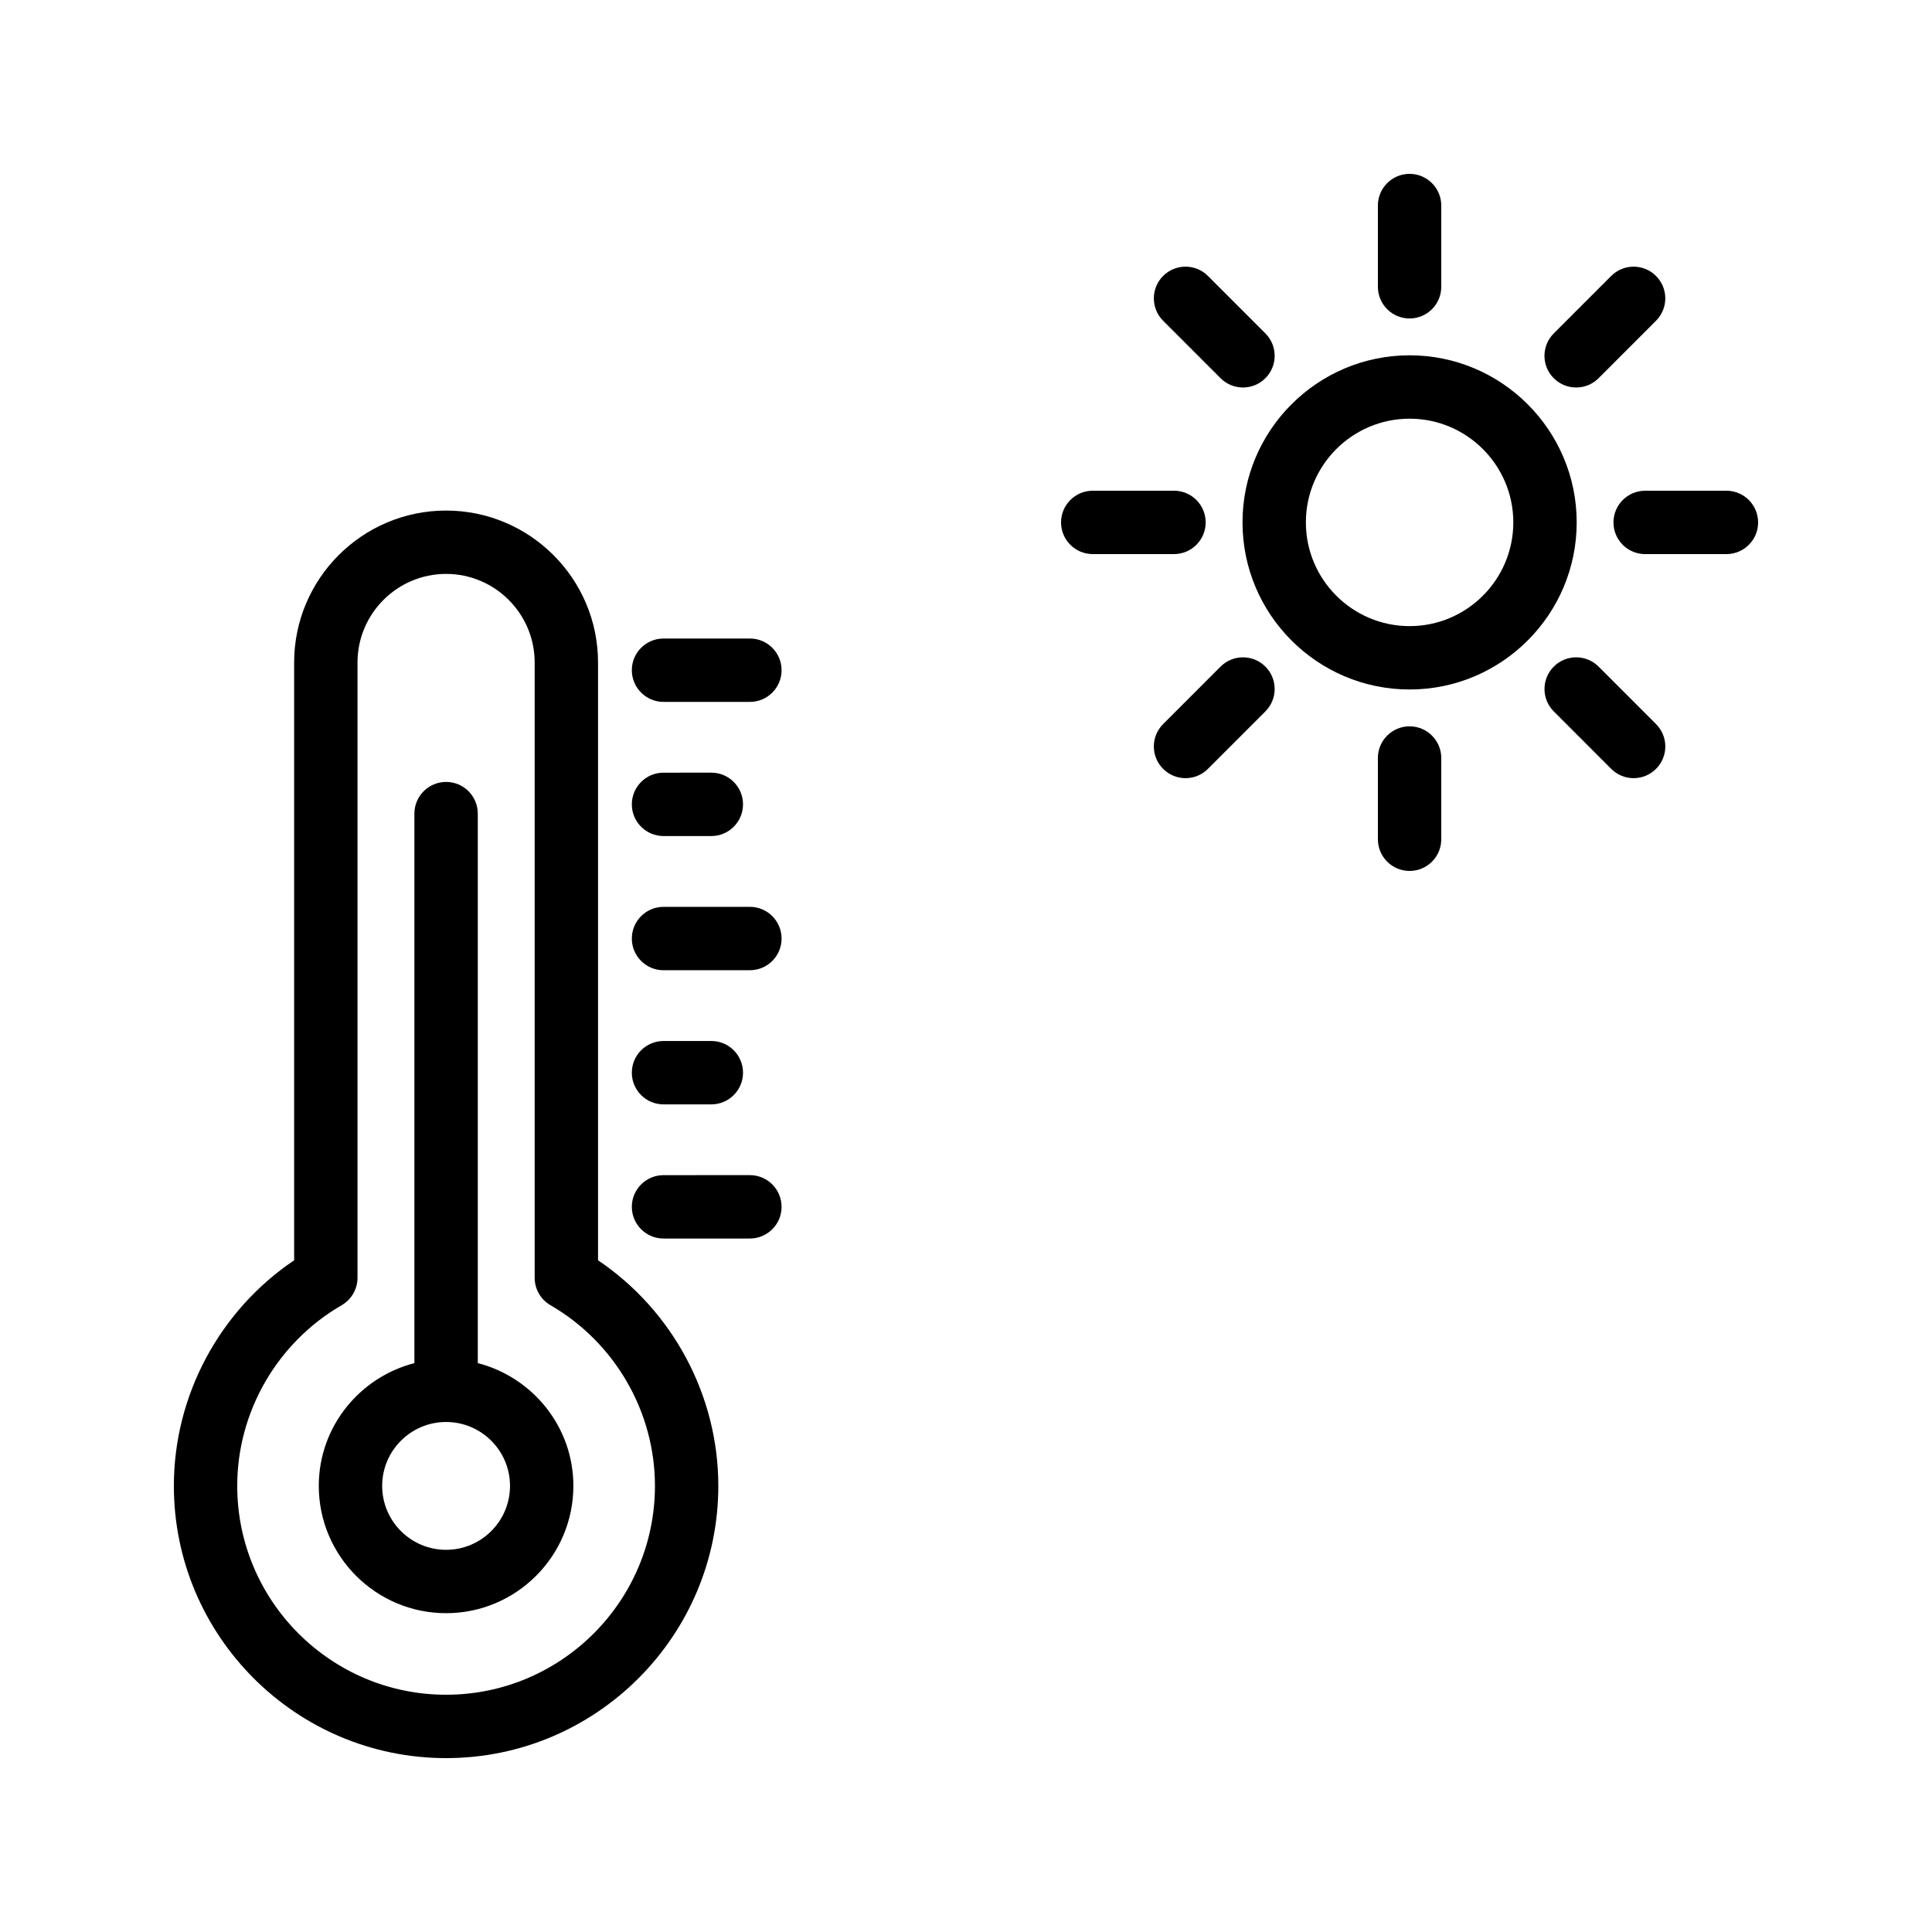 <?xml version="1.0" encoding="UTF-8"?>
<!-- Uploaded to: ICON Repo, www.iconrepo.com, Generator: ICON Repo Mixer Tools -->
<svg fill="#000000" width="800px" height="800px" version="1.1" viewBox="144 144 512 512" xmlns="http://www.w3.org/2000/svg">
 <g>
  <path d="m262.22 571.51c18.598 0 33.73-15.133 33.73-33.73 0-15.684-10.809-28.785-25.332-32.543v-145.62c0-4.637-3.758-8.398-8.398-8.398-4.637 0-8.398 3.758-8.398 8.398v145.62c-14.527 3.758-25.34 16.863-25.34 32.543 0.004 18.594 15.137 33.73 33.738 33.73zm0-50.668c9.34 0 16.938 7.598 16.938 16.938s-7.598 16.938-16.938 16.938-16.941-7.598-16.941-16.938c0-9.344 7.602-16.938 16.941-16.938z"/>
  <path d="m221.95 319.57v158.42c-19.781 13.344-31.875 35.824-31.875 59.785 0 39.781 32.367 72.145 72.145 72.145s72.141-32.367 72.141-72.145c0-23.965-12.094-46.445-31.875-59.789v-158.41c0-22.207-18.066-40.27-40.266-40.27-22.207-0.004-40.27 18.062-40.27 40.27zm16.793 163.06v-163.06c0-12.945 10.531-23.477 23.477-23.477 12.945 0 23.473 10.531 23.473 23.477v163.06c0 2.996 1.594 5.766 4.191 7.266 17.078 9.891 27.684 28.238 27.684 47.879-0.004 30.52-24.832 55.348-55.348 55.348-30.52 0-55.352-24.828-55.352-55.352 0-19.645 10.605-37.992 27.684-47.879 2.594-1.5 4.191-4.266 4.191-7.266z"/>
  <path d="m319.84 330.01h22.887c4.637 0 8.398-3.758 8.398-8.398 0-4.637-3.758-8.398-8.398-8.398l-22.887 0.004c-4.637 0-8.398 3.758-8.398 8.398 0 4.633 3.762 8.395 8.398 8.395z"/>
  <path d="m319.84 365.56h12.668c4.637 0 8.398-3.758 8.398-8.398 0-4.637-3.758-8.398-8.398-8.398l-12.668 0.004c-4.637 0-8.398 3.758-8.398 8.398 0 4.637 3.762 8.395 8.398 8.395z"/>
  <path d="m319.84 401.12h22.887c4.637 0 8.398-3.758 8.398-8.398 0-4.637-3.758-8.398-8.398-8.398l-22.887 0.004c-4.637 0-8.398 3.758-8.398 8.398 0 4.637 3.762 8.395 8.398 8.395z"/>
  <path d="m319.84 436.67h12.668c4.637 0 8.398-3.758 8.398-8.398 0-4.637-3.758-8.398-8.398-8.398l-12.668 0.004c-4.637 0-8.398 3.758-8.398 8.398 0 4.637 3.762 8.395 8.398 8.395z"/>
  <path d="m319.84 472.22h22.887c4.637 0 8.398-3.758 8.398-8.398 0-4.637-3.758-8.398-8.398-8.398l-22.887 0.004c-4.637 0-8.398 3.758-8.398 8.398 0 4.637 3.762 8.395 8.398 8.395z"/>
  <path d="m561.84 282.44c0-24.414-19.863-44.281-44.281-44.281-24.418 0.004-44.281 19.867-44.281 44.281 0 24.418 19.863 44.281 44.281 44.281 24.414 0 44.281-19.863 44.281-44.281zm-44.281 27.488c-15.156 0-27.488-12.328-27.488-27.488 0-15.156 12.328-27.484 27.488-27.484 15.156 0 27.484 12.328 27.484 27.484 0 15.16-12.328 27.488-27.484 27.488z"/>
  <path d="m525.95 220v-21.527c0-4.637-3.758-8.398-8.398-8.398-4.637 0-8.398 3.758-8.398 8.398v21.527c0 4.637 3.758 8.398 8.398 8.398s8.398-3.762 8.398-8.398z"/>
  <path d="m479.34 244.23c3.281-3.277 3.281-8.594 0-11.875l-15.223-15.227c-3.281-3.281-8.594-3.281-11.875 0-3.281 3.277-3.281 8.594 0 11.875l15.223 15.227c1.641 1.641 3.789 2.461 5.938 2.461 2.152 0 4.301-0.82 5.938-2.461z"/>
  <path d="m425.19 282.44c0 4.637 3.758 8.398 8.398 8.398h21.527c4.637 0 8.398-3.758 8.398-8.398 0-4.637-3.758-8.398-8.398-8.398l-21.527 0.004c-4.637 0-8.398 3.758-8.398 8.395z"/>
  <path d="m452.24 347.76c1.641 1.641 3.789 2.461 5.938 2.461 2.148 0 4.297-0.82 5.938-2.461l15.223-15.227c3.281-3.281 3.281-8.598 0-11.875-3.281-3.281-8.594-3.281-11.875 0l-15.223 15.227c-3.281 3.281-3.281 8.598 0 11.875z"/>
  <path d="m525.95 366.41v-21.527c0-4.637-3.758-8.398-8.398-8.398-4.637 0-8.398 3.758-8.398 8.398l0.004 21.527c0 4.637 3.758 8.398 8.398 8.398 4.637 0 8.395-3.762 8.395-8.398z"/>
  <path d="m570.99 347.76c1.641 1.641 3.789 2.461 5.938 2.461 2.148 0 4.297-0.82 5.938-2.461 3.281-3.277 3.281-8.594 0-11.875l-15.223-15.227c-3.281-3.281-8.594-3.281-11.875 0-3.281 3.277-3.281 8.594 0 11.875z"/>
  <path d="m601.52 274.05h-21.535c-4.637 0-8.398 3.758-8.398 8.398 0 4.637 3.758 8.398 8.398 8.398l21.535-0.004c4.637 0 8.398-3.758 8.398-8.398-0.004-4.637-3.762-8.395-8.398-8.395z"/>
  <path d="m582.86 217.13c-3.281-3.281-8.594-3.281-11.875 0l-15.223 15.227c-3.281 3.281-3.281 8.598 0 11.875 1.641 1.641 3.789 2.461 5.938 2.461s4.297-0.82 5.938-2.461l15.223-15.227c3.281-3.281 3.281-8.598 0-11.875z"/>
 </g>
</svg>